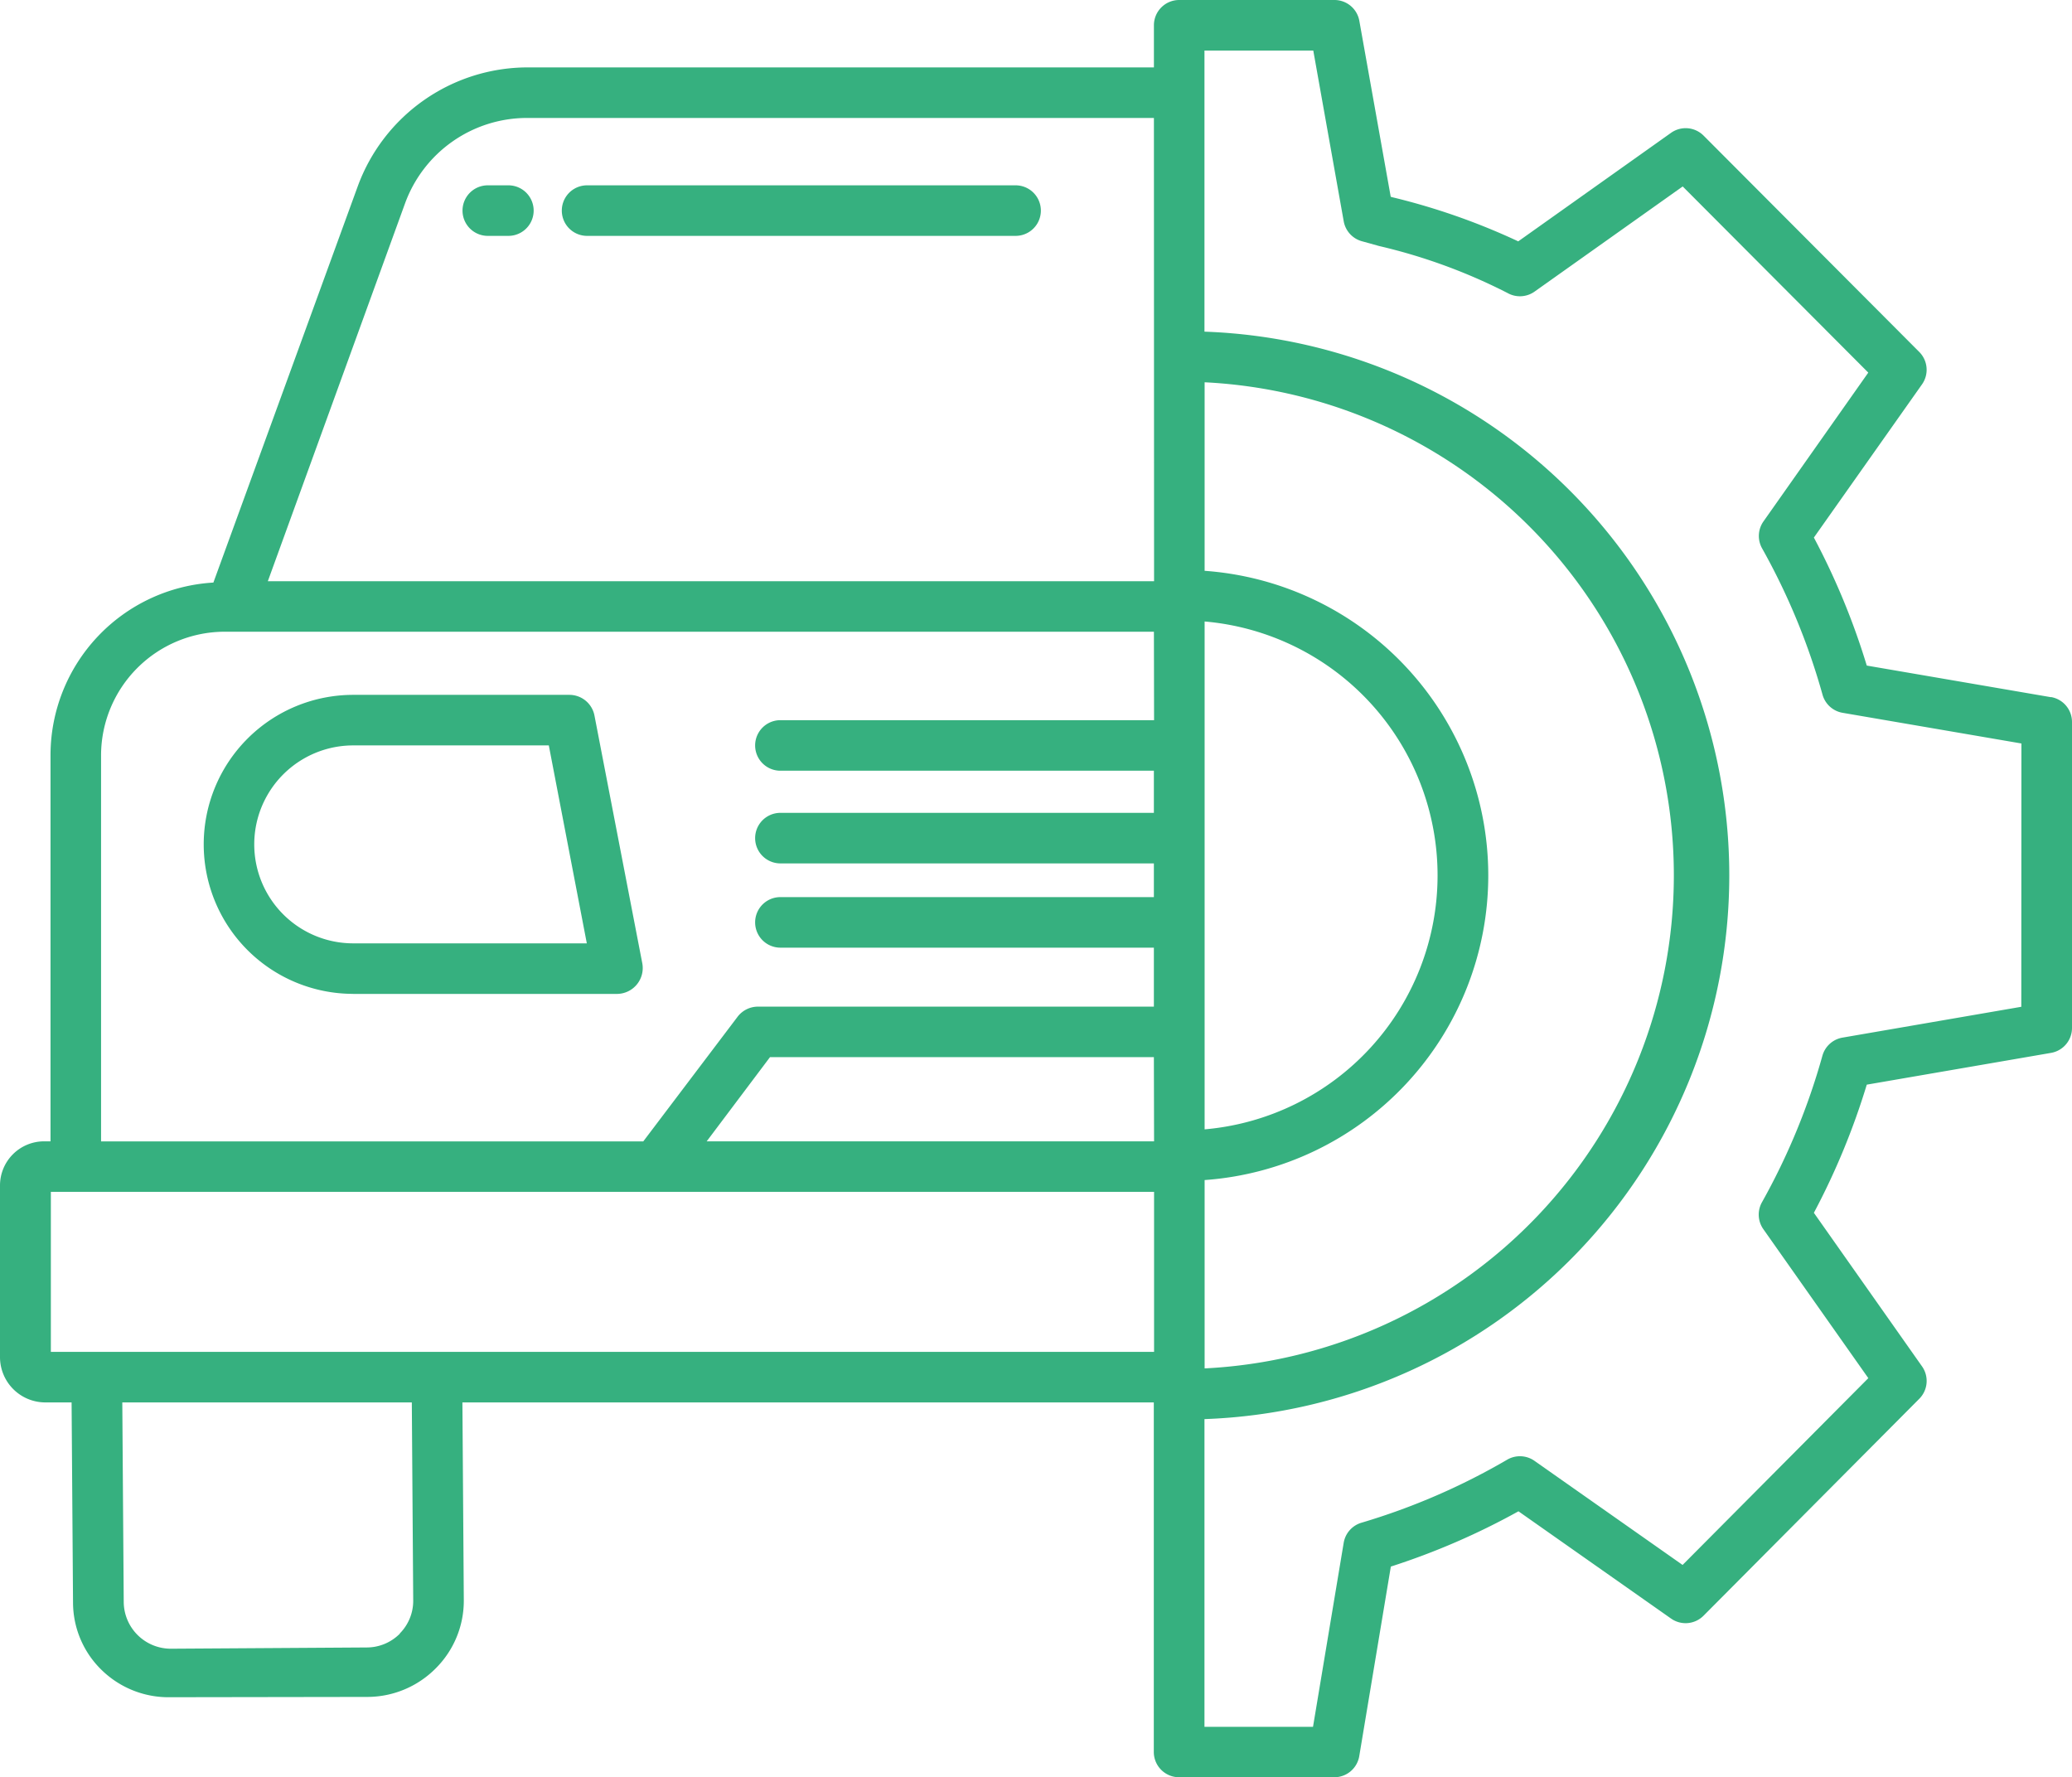 <svg xmlns="http://www.w3.org/2000/svg" width="54.842" height="47.039" viewBox="0 0 54.842 47.039">
  <g id="car" transform="translate(-10 -45)">
    <path id="Path_17593" data-name="Path 17593" d="M62.328,217.914h6.994a.685.685,0,0,0,.657-.812l-1.265-6.552a.676.676,0,0,0-.657-.551H62.328a3.957,3.957,0,1,0,0,7.914Zm0-6.577h5.177l1.006,5.239H62.328a2.619,2.619,0,0,1,0-5.239Z" transform="translate(-42.979 -146.608)" fill="#36b07f"/>
    <path id="Path_17594" data-name="Path 17594" d="M144.075,90.338h11.342a.669.669,0,1,0,0-1.338H144.075a.669.669,0,1,0,0,1.338Z" transform="translate(-118.536 -39.095)" fill="#36b07f"/>
    <path id="Path_17595" data-name="Path 17595" d="M121.051,89h-.545a.669.669,0,0,0,0,1.338h.545a.669.669,0,1,0,0-1.338Z" transform="translate(-97.595 -39.095)" fill="#36b07f"/>
    <path id="Path_17596" data-name="Path 17596" d="M64.286,63.453l-4.876-.837a18.947,18.947,0,0,0-1.4-3.388l2.862-4.055a.669.669,0,0,0-.073-.858l-5.709-5.726a.669.669,0,0,0-.861-.073l-4.044,2.872a17.567,17.567,0,0,0-3.326-1.166l-.049-.014-.831-4.657A.669.669,0,0,0,45.319,45H41.211a.669.669,0,0,0-.669.669v1.115H23.948a4.794,4.794,0,0,0-4.482,3.155L15.648,60.419a4.58,4.58,0,0,0-4.311,4.555V75.208h-.159A1.168,1.168,0,0,0,10,76.372v4.546a1.2,1.2,0,0,0,1.178,1.2h.717l.038,5.3A2.493,2.493,0,0,0,12.7,89.21a2.535,2.535,0,0,0,1.812.711h.02l5.181-.008a2.553,2.553,0,0,0,1.82-.756,2.525,2.525,0,0,0,.743-1.814l-.037-5.224h18.3V91.37a.669.669,0,0,0,.669.669h4.109a.669.669,0,0,0,.66-.559l.836-5.017A18.885,18.885,0,0,0,50.191,85l4.04,2.84a.669.669,0,0,0,.858-.076L60.8,82.022a.669.669,0,0,0,.073-.857L58.01,77.1a18.978,18.978,0,0,0,1.4-3.392l4.877-.841a.669.669,0,0,0,.555-.659v-8.1a.669.669,0,0,0-.556-.659Zm-43.7,24.783a1.234,1.234,0,0,1-.877.368l-5.181.033a1.246,1.246,0,0,1-1.253-1.225l-.038-5.294H20.9l.037,5.241a1.224,1.224,0,0,1-.358.877Zm19.96-7.455h-29.2V76.545h29.2Zm0-5.573H28.705l1.676-2.229h10.16Zm0-11.147H30.656a.669.669,0,0,0,0,1.338h9.885v1.115H30.656a.669.669,0,0,0,0,1.338h9.885v.892H30.656a.669.669,0,0,0,0,1.338h9.885v1.561H30.05a.679.679,0,0,0-.533.275l-2.491,3.292H12.675V64.974a3.277,3.277,0,0,1,3.247-3.254h24.62Zm0-3.678H17.089l3.634-10.006a3.437,3.437,0,0,1,3.225-2.255H40.542Zm1.338,1.066a6.746,6.746,0,0,1,0,13.442Zm0,14.784a8.083,8.083,0,0,0,0-16.125v-4.99a13.066,13.066,0,0,1,0,26.1ZM63.5,71.647l-4.733.816a.669.669,0,0,0-.531.479,17.618,17.618,0,0,1-1.6,3.878.669.669,0,0,0,.036.712l2.779,3.944-4.916,4.944-3.921-2.756a.669.669,0,0,0-.713-.035A17.54,17.54,0,0,1,46.044,85.3a.669.669,0,0,0-.479.534l-.812,4.87H41.88V82.56a14.4,14.4,0,0,0,0-28.782V46.338h2.88l.806,4.52a.669.669,0,0,0,.478.526l.457.127a14.845,14.845,0,0,1,3.4,1.244.669.669,0,0,0,.716-.037l3.921-2.783,4.912,4.927L56.676,58.8a.669.669,0,0,0-.037.713,17.607,17.607,0,0,1,1.6,3.874.669.669,0,0,0,.531.479l4.733.812Z" fill="#36b07f"/>
  </g>
</svg>
